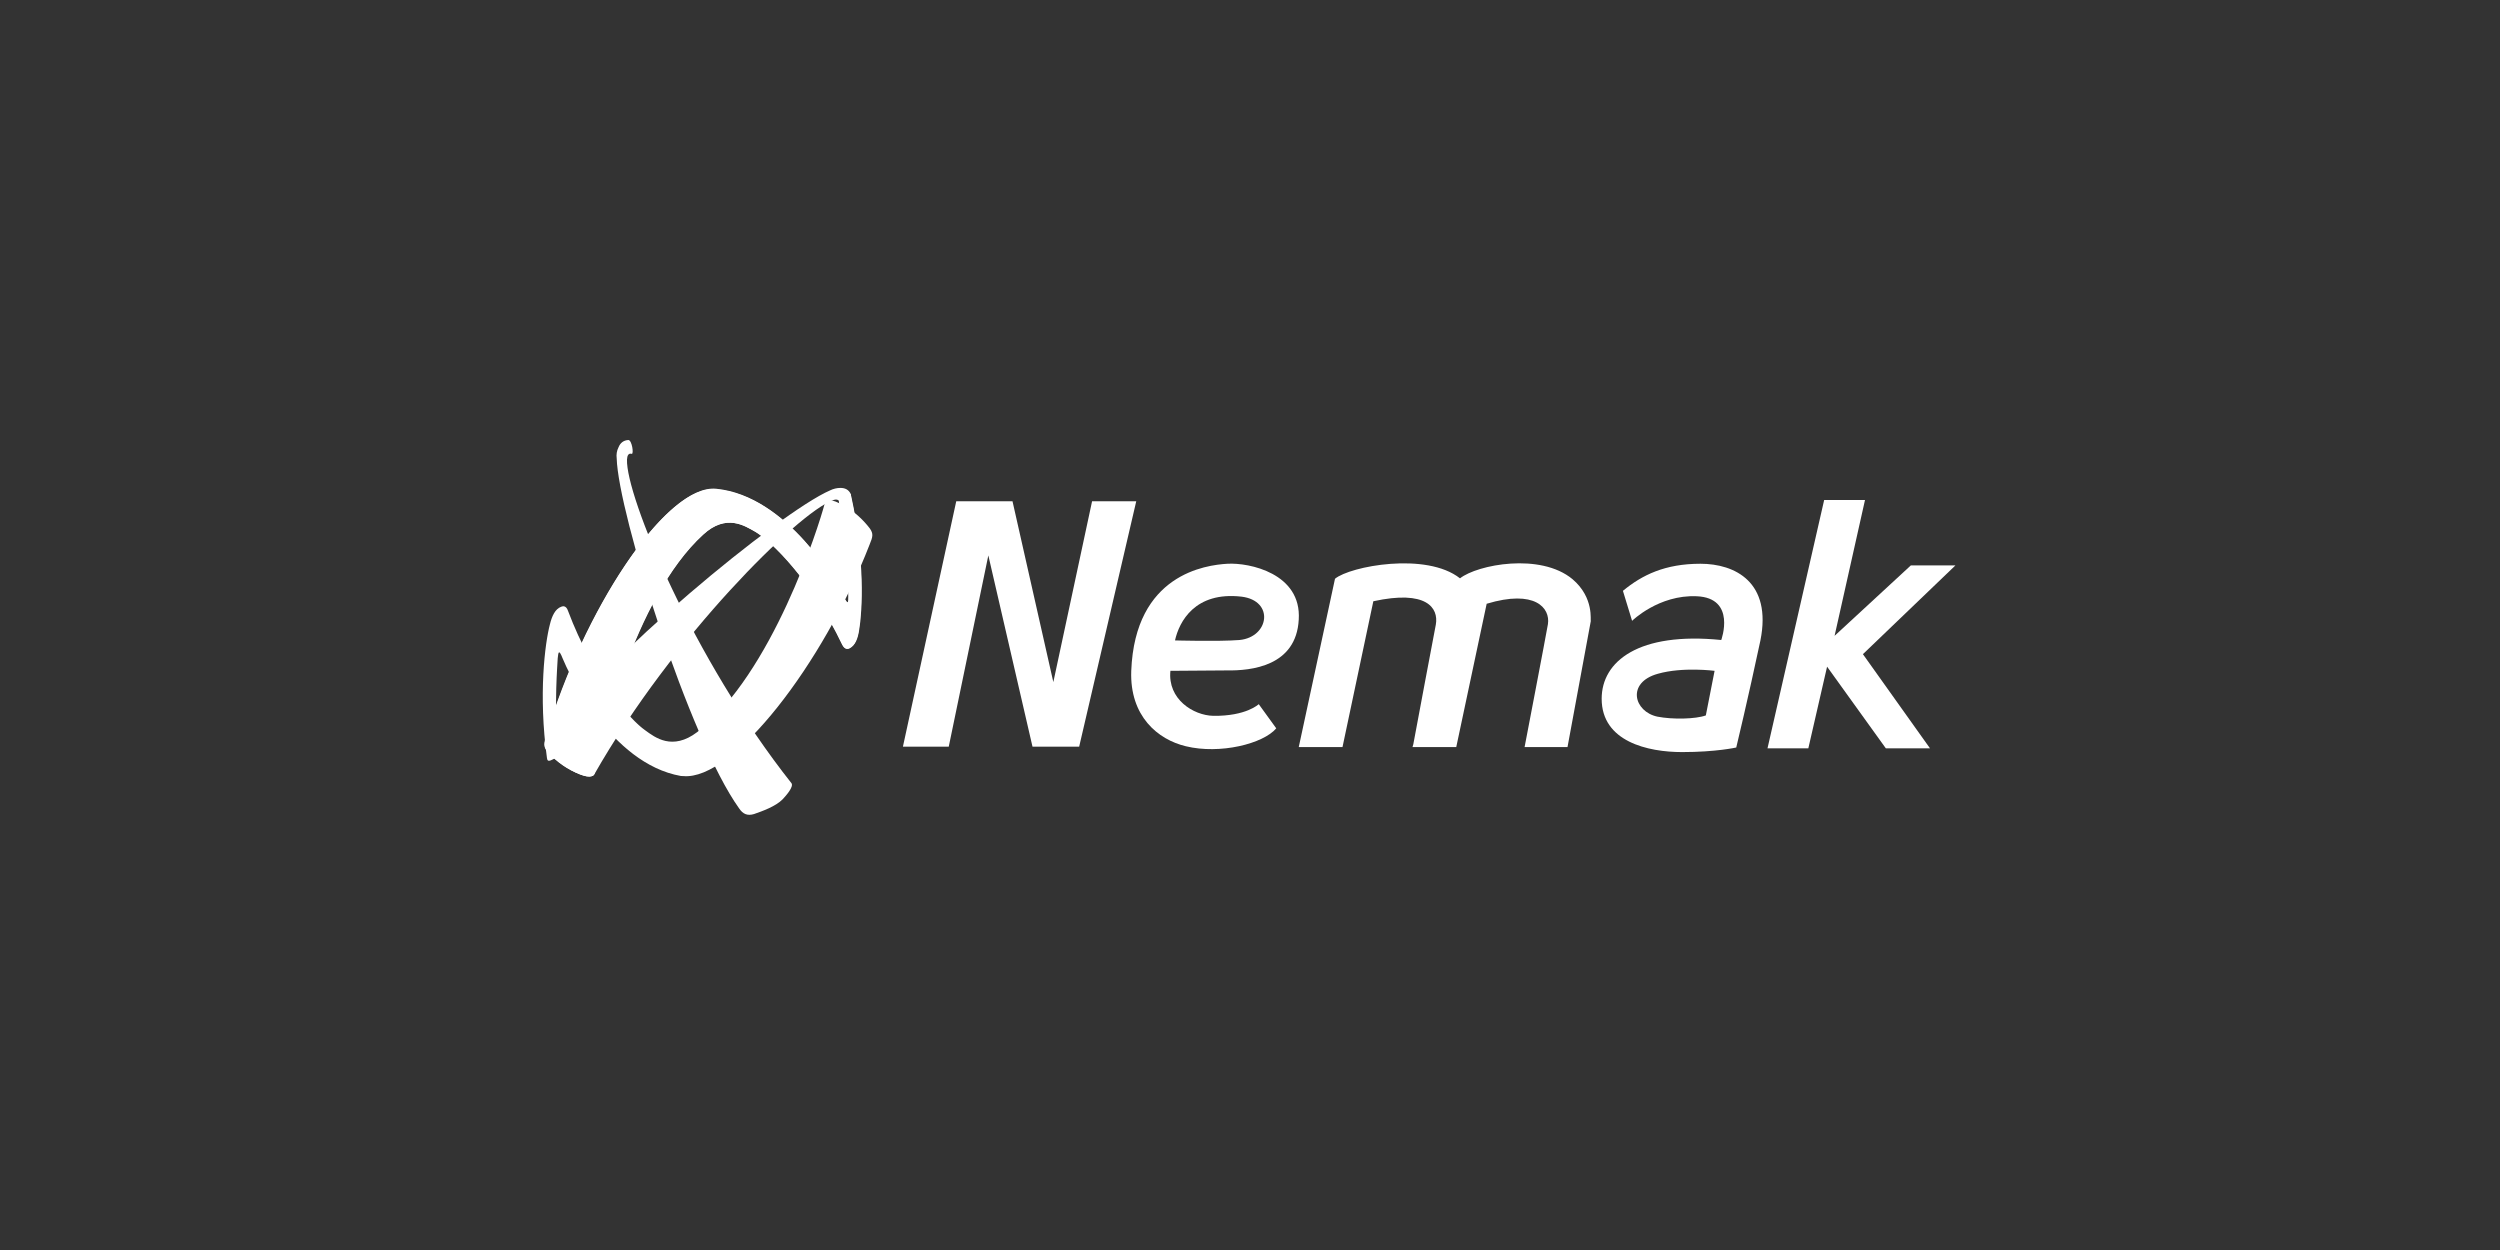 <?xml version="1.0" encoding="utf-8"?>
<!-- Generator: Adobe Illustrator 25.0.0, SVG Export Plug-In . SVG Version: 6.00 Build 0)  -->
<svg version="1.1" id="Layer_1" xmlns="http://www.w3.org/2000/svg" xmlns:xlink="http://www.w3.org/1999/xlink" x="0px" y="0px"
	 viewBox="0 0 600 300" style="enable-background:new 0 0 600 300;" xml:space="preserve">
<rect x="0" y="0" width="600" height="300" fill="#333333" stroke="none"/>
<style type="text/css">
	.st0{fill:#FFFFFF;}
	.st1{clip-path:url(#SVGID_3_);fill:#FFFFFF;}
	.st2{clip-path:url(#SVGID_5_);fill:#FFFFFF;}
</style>
<g>
	<g>
		<g>
			<path id="SVGID_1_" class="st0" d="M199.2,117.7c-12,5.2-55.8,41.3-66.9,58.8c-0.9,1.3-0.9,2.5,0.1,3.8c1.3,1.5,3.6,4.1,5.9,5.1
				c1.2,0.5,3.8,1.4,4.3,0.5c18.9-33.2,49-62.8,57.2-65.8c0.9-0.4,1.6-0.2,1.7,0.5c0.1,0.6,3.1-1.2,2.7-2c-0.5-1.1-1.4-1.5-2.5-1.5
				C200.9,117.1,200,117.3,199.2,117.7"/>
		</g>
		<g>
			<defs>
				<path id="SVGID_2_" d="M174.8,106.1c-7,11-23.2,65.5-22.6,86.1c0,1.6,0.6,2.6,2.2,3.1c1.9,0.5,5.3,1.4,7.7,0.9
					c1.3-0.3,3.9-1,3.9-2c-2.9-38.1,5.6-79.5,10.7-86.5c0.6-0.8,1.2-1.1,1.7-0.5c0.4,0.4,1.9-2.7,1.2-3.2c-1-0.6-2-0.5-2.9,0.1
					C175.8,104.6,175.2,105.3,174.8,106.1"/>
			</defs>
			<clipPath id="SVGID_3_">
				<use xlink:href="#SVGID_2_"  style="overflow:visible;"/>
			</clipPath>
			
				<rect x="118.1" y="102.6" transform="matrix(0.829 -0.559 0.559 0.829 -56.21 119.781)" class="st1" width="99.6" height="98.6"/>
		</g>
	</g>
	<path class="st0" d="M171.9,117.3c-11.9-1.2-31.7,28.9-40.7,59.2c-0.6,1.9-0.7,2.7,0.2,3.8c1.4,1.7,3.9,3.8,6.8,5.1
		c3,1.4,4.3,1.2,4.6,0c1-5.6,9.2-41.8,26-57.1c5.5-5.1,10-2.1,12.5-0.7c3.8,2.2,13.5,11.5,20.9,27.1c0.6,1.2,1.3,1.1,1.7,0.9
		c1.4-0.7,2-2.4,2.3-4.4c0.8-4.6,1.4-17.1-1.9-32.1c-0.1-0.6-0.4-0.9-1.2-0.4c-0.4,0.2-0.9,0.5-1.4,0.9c-0.6,0.6-0.1,1.1,0.4,3.9
		c1.5,8.2,1.6,18.1,1.6,19.6c0,1.3,0,2.5-1.2,0.1C201,140.2,189,119,171.9,117.3"/>
	<g>
		<g>
			<path id="SVGID_7_" class="st0" d="M131.1,176.5c-0.6,1.9-0.7,2.7,0.2,3.8c1.4,1.7,3.9,3.8,6.8,5.1c3,1.4,4.3,1.2,4.6,0
				c1-5.6,9.2-41.8,26-57.1c5.6-5.1,10-2.1,12.5-0.7c3.8,2.2,13.5,11.6,20.9,27.1c0.6,1.2,1.3,1.1,1.7,0.9c1.4-0.7,2-2.4,2.3-4.4
				c0.8-4.6,1.4-17.1-1.9-32.1c-0.1-0.6-0.4-0.9-1.2-0.4c-0.4,0.2-0.9,0.5-1.4,0.9c-0.6,0.6-0.1,1.1,0.4,3.9
				c1.5,8.2,1.6,18.1,1.6,19.6c0,1.3,0,2.5-1.2,0.1c-1.4-2.9-13.4-24.2-30.6-25.8c-0.2,0-0.4,0-0.7,0
				C159.2,117.3,139.9,146.8,131.1,176.5"/>
		</g>
		<g>
			<defs>
				<path id="SVGID_4_" d="M192,190.8c1.9,0.7,2.6,0.8,3.8-0.1c1.7-1.4,3.9-3.7,5.3-6.6c1.5-2.9,1.4-4.3,0.2-4.5
					c-5.5-1.2-41.3-10.9-56-28.3c-4.8-5.8-1.7-10.1-0.1-12.5c2.3-3.7,12.1-13,27.9-19.7c1.3-0.5,1.1-1.3,0.9-1.7
					c-0.6-1.4-2.3-2.1-4.3-2.5c-4.5-1-17-2.1-32.1,0.6c-0.6,0.1-0.9,0.3-0.4,1.2c0.2,0.4,0.5,1,0.9,1.4c0.6,0.6,1.1,0.2,3.9-0.2
					c8.2-1.2,18.2-0.8,19.6-0.8c1.3,0.1,2.5,0.1,0,1.2c-2.9,1.3-24.7,12.4-27,29.5c0,0.2,0,0.4,0,0.6
					C134,160.3,162.7,180.8,192,190.8"/>
			</defs>
			<clipPath id="SVGID_5_">
				<use xlink:href="#SVGID_4_"  style="overflow:visible;"/>
			</clipPath>
			
				<rect x="132.8" y="112" transform="matrix(4.098003e-02 -0.999 0.999 4.098003e-02 10.244 314.644)" class="st2" width="72.5" height="80"/>
		</g>
	</g>
	<polygon class="st0" points="229.5,120.3 216.7,179.2 227.7,179.2 237.2,133.3 247.8,179.2 259,179.2 272.7,120.3 262.1,120.3 
		252.8,163.7 243,120.3 	"/>
	<path class="st0" d="M377.4,139c-7.7-6.4-22.8-3.5-27-0.2c-8.1-6.4-26.4-2.9-30,0.1l-8.7,40.4h10.5l7.4-35
		c12.8-2.8,15.7,1.6,15,5.6c-0.4,2.1-4.6,24.3-5.4,28.7l-0.2,0.7h0.1h10.3h0.1l7.3-34.4c11.6-3.5,15.3,1,14.7,4.9
		c-0.4,2.4-5.6,29.5-5.6,29.5h10.3l5.6-30.3C381.6,149.1,382.7,143.5,377.4,139"/>
	<path class="st0" d="M294.6,135.3c-5.2,0.3-22.2,2.5-23.1,25.7c-0.4,10.9,6.4,16.5,13.1,18.1c8.2,2,18.6-0.6,21.7-4.3l-4.2-5.8
		c0,0-3,2.9-10.9,2.8c-4.8-0.1-11-4-10.3-10.8l13.5-0.1c5.9,0.1,16.7-1,17.3-12.2C312.4,137.6,299.8,135,294.6,135.3 M297.5,153.6
		c-5.1,0.4-15.5,0.1-15.5,0.1c1-4.5,4.8-11.8,16-10.5C305.9,144.2,304.6,152.9,297.5,153.6"/>
	<path class="st0" d="M408.1,135.3c-8.5,0-14,2.7-18.6,6.5l2.2,7.2c0,0,6.4-6.3,15.5-5.9c9.6,0.4,5.9,10.5,5.9,10.5
		c-19.8-2-28.7,5.1-28.7,14.1c0,10.3,11.1,12.8,19.3,12.8c8.2,0,13-1.1,13-1.1s2.8-11.6,5.8-25.7
		C425.3,139.7,416.4,135.3,408.1,135.3 M409.4,171.7c-2.5,0.9-8,1-11.6,0.3c-5.7-1.2-7.5-8.2,0.1-10.3c6-1.7,13.6-0.7,13.6-0.7
		L409.4,171.7z"/>
	<polygon class="st0" points="437.8,120 424.2,179.6 434,179.6 438.5,160 452.6,179.6 463.2,179.6 447.1,157 469.3,135.7 
		458.6,135.7 440.3,152.6 447.6,120 	"/>
</g>
</svg>
